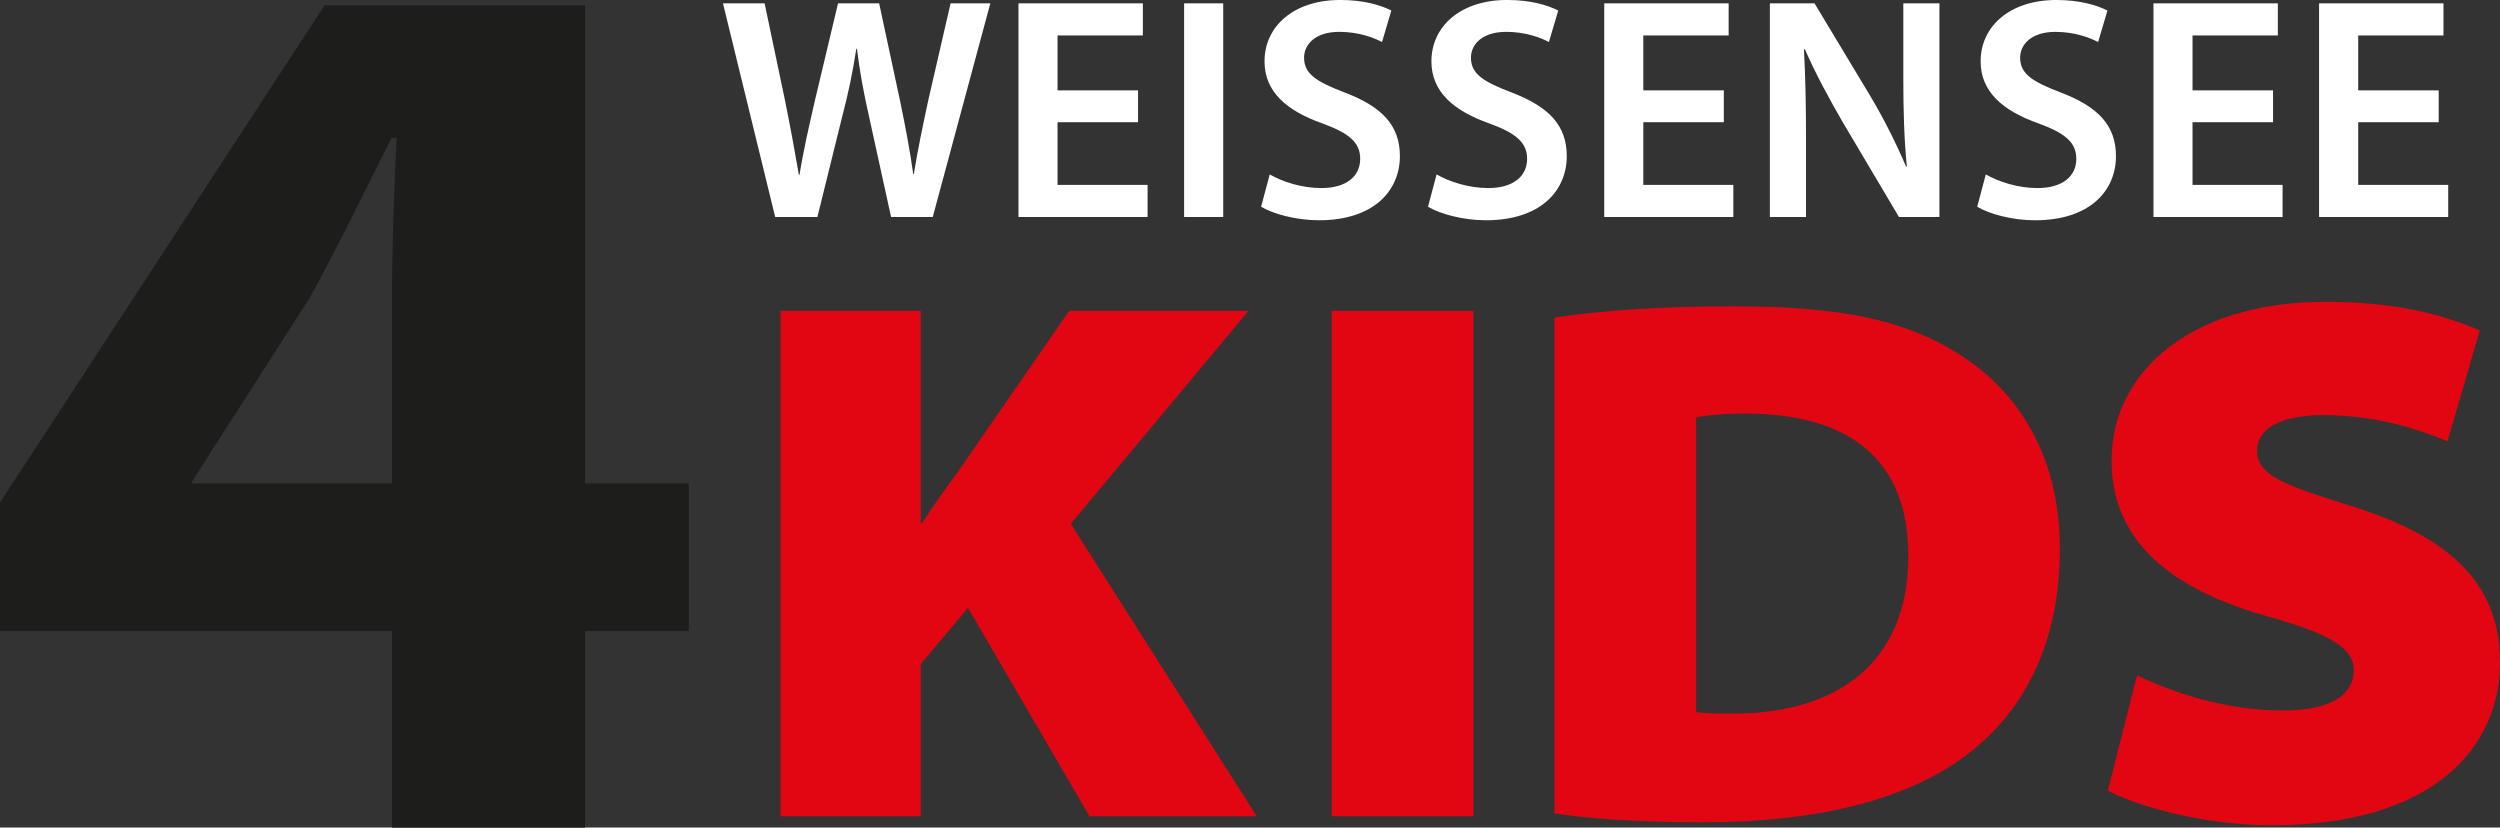 <?xml version="1.0" encoding="iso-8859-1"?>
<!-- Generator: Adobe Illustrator 21.0.2, SVG Export Plug-In . SVG Version: 6.00 Build 0)  -->
<svg version="1.1" id="Laag_1" xmlns="http://www.w3.org/2000/svg" xmlns:xlink="http://www.w3.org/1999/xlink" x="0px" y="0px"
	 viewBox="0 0 217.483 71.992" style="enable-background:new 0 0 217.483 71.992;" xml:space="preserve">
<rect x="0" y="0" width="217.483" height="71.992" fill="#333333" stroke="none"/>
<g>
	<g>
		<path style="fill:#E20613;" d="M67.901,27.04h12.197v18.462h0.133c0.978-1.566,2.087-3.066,3.133-4.503l9.651-13.959h15.595
			L93.147,45.566l16.176,25.442H94.777L84.209,52.874l-4.112,4.895v13.239H67.901V27.04z"/>
		<rect x="115.848" y="27.04" style="fill:#E20613;" width="12.329" height="43.967"/>
		<path style="fill:#E20613;" d="M135.223,27.627c4.241-0.651,9.786-0.979,15.459-0.979c9.266,0,14.941,1.112,19.77,4.175
			c5.151,3.262,8.742,8.874,8.742,16.896c0,9.133-3.784,14.679-8.092,17.938c-5.413,4.112-13.567,5.874-22.833,5.874
			c-6.525,0-10.631-0.392-13.046-0.783V27.627z M147.552,61.944c0.717,0.127,1.955,0.127,2.871,0.127
			c9.001,0.132,15.589-4.106,15.589-13.697c0-9.263-6.197-12.396-14.155-12.396c-2.281,0-3.652,0.196-4.305,0.328V61.944z"/>
		<path style="fill:#E20613;" d="M183.363,68.791c2.808,1.434,8.483,3,14.287,3c14.028,0,19.833-6.784,19.833-14.155
			c0-6.654-4.046-10.763-12.588-13.504c-5.742-1.826-8.546-2.609-8.546-4.958c0-1.891,2.084-3.063,5.739-3.063
			c5.024,0,8.742,1.434,10.83,2.28l2.804-9.651c-3.392-1.437-7.435-2.482-13.438-2.482c-11.417,0-18.592,5.874-18.592,13.832
			c0,7.631,6.196,11.48,13.7,13.568c5.35,1.503,7.371,2.741,7.371,4.63c0,2.217-2.087,3.524-6.196,3.524
			c-5.025,0-9.721-1.63-12.658-3.064L183.363,68.791z"/>
		<path style="fill:#FFFFFF;" d="M71.108,18.877l2.161-8.747c0.557-2.116,0.917-3.899,1.225-5.888h0.055
			c0.242,2.004,0.577,3.783,1.047,5.88l1.922,8.756h3.625l5.008-18.586h-3.457l-1.933,8.396c-0.487,2.266-0.933,4.385-1.26,6.441
			h-0.059c-0.278-2.013-0.674-4.092-1.127-6.283L76.48,0.291h-3.577L70.904,8.69c-0.54,2.346-1.047,4.567-1.348,6.51h-0.06
			c-0.312-1.843-0.749-4.207-1.206-6.467l-1.774-8.442h-3.622l4.542,18.586H71.108z"/>
		<polygon style="fill:#FFFFFF;" points="99.002,10.631 91.998,10.631 91.998,16.084 99.831,16.084 99.831,18.877 88.601,18.877 
			88.601,0.291 99.421,0.291 99.421,3.084 91.998,3.084 91.998,7.861 99.002,7.861 		"/>
		<rect x="103.01" y="0.291" style="fill:#FFFFFF;" width="3.401" height="18.586"/>
		<path style="fill:#FFFFFF;" d="M110.458,15.174c1.096,0.628,2.758,1.186,4.491,1.186c2.166,0,3.378-1.019,3.378-2.543
			c0-1.402-0.939-2.229-3.294-3.081c-3.069-1.088-5.029-2.735-5.029-5.399c0-3.049,2.545-5.339,6.579-5.339
			c2.015,0,3.486,0.429,4.454,0.918l-0.809,2.739c-0.677-0.348-1.969-0.884-3.717-0.884c-2.154,0-3.066,1.149-3.066,2.24
			c0,1.425,1.071,2.096,3.553,3.043c3.231,1.235,4.783,2.856,4.783,5.525c0,2.992-2.252,5.583-7.048,5.583
			c-1.97,0-4.008-0.556-5.026-1.18L110.458,15.174z"/>
		<path style="fill:#FFFFFF;" d="M124.975,15.174c1.097,0.628,2.764,1.186,4.495,1.186c2.168,0,3.377-1.019,3.377-2.543
			c0-1.402-0.941-2.229-3.294-3.081c-3.072-1.088-5.03-2.735-5.03-5.399c0-3.049,2.543-5.339,6.579-5.339
			c2.013,0,3.484,0.429,4.455,0.918l-0.811,2.739c-0.675-0.348-1.967-0.884-3.715-0.884c-2.154,0-3.069,1.149-3.069,2.24
			c0,1.425,1.074,2.096,3.559,3.043c3.226,1.235,4.777,2.856,4.777,5.525c0,2.992-2.249,5.583-7.046,5.583
			c-1.967,0-4.011-0.556-5.025-1.18L124.975,15.174z"/>
		<polygon style="fill:#FFFFFF;" points="149.96,10.631 142.957,10.631 142.957,16.084 150.789,16.084 150.789,18.877 
			139.559,18.877 139.559,0.291 150.38,0.291 150.38,3.084 142.957,3.084 142.957,7.861 149.96,7.861 		"/>
		<path style="fill:#FFFFFF;" d="M157.111,18.877v-6.648c0-3.052-0.046-5.508-0.181-7.924l0.083-0.02
			c0.918,2.111,2.148,4.374,3.334,6.415l4.852,8.177h3.518V0.291h-3.141v6.484c0,2.839,0.066,5.235,0.305,7.702l-0.066,0.02
			c-0.855-2.018-1.938-4.181-3.164-6.231l-4.8-7.976h-3.885v18.586H157.111z"/>
		<path style="fill:#FFFFFF;" d="M172.752,15.174c1.098,0.628,2.764,1.186,4.495,1.186c2.168,0,3.378-1.019,3.378-2.543
			c0-1.402-0.941-2.229-3.294-3.081c-3.069-1.088-5.03-2.735-5.03-5.399C172.3,2.29,174.845,0,178.879,0
			c2.013,0,3.487,0.429,4.455,0.918l-0.812,2.739c-0.674-0.348-1.967-0.884-3.715-0.884c-2.154,0-3.069,1.149-3.069,2.24
			c0,1.425,1.074,2.096,3.559,3.043c3.225,1.235,4.777,2.856,4.777,5.525c0,2.992-2.249,5.583-7.045,5.583
			c-1.967,0-4.011-0.556-5.025-1.18L172.752,15.174z"/>
		<polygon style="fill:#FFFFFF;" points="197.739,10.631 190.734,10.631 190.734,16.084 198.568,16.084 198.568,18.877 
			187.337,18.877 187.337,0.291 198.157,0.291 198.157,3.084 190.734,3.084 190.734,7.861 197.739,7.861 		"/>
		<polygon style="fill:#FFFFFF;" points="212.15,10.631 205.148,10.631 205.148,16.084 212.977,16.084 212.977,18.877 
			201.744,18.877 201.744,0.291 212.565,0.291 212.565,3.084 205.148,3.084 205.148,7.861 212.15,7.861 		"/>
		<path style="fill:#1D1D1B;" d="M34.103,71.992V54.901H0V43.717L28.235,0.464h22.666v41.595h9.024v12.842h-9.024v17.092H34.103z
			 M34.103,42.059V25.848c0-4.463,0.173-8.972,0.392-13.85l-0.418-0.023c-2.502,4.907-4.587,9.341-7.167,13.988L16.735,41.84
			l-0.086,0.219H34.103z"/>
	</g>
</g>
</svg>
